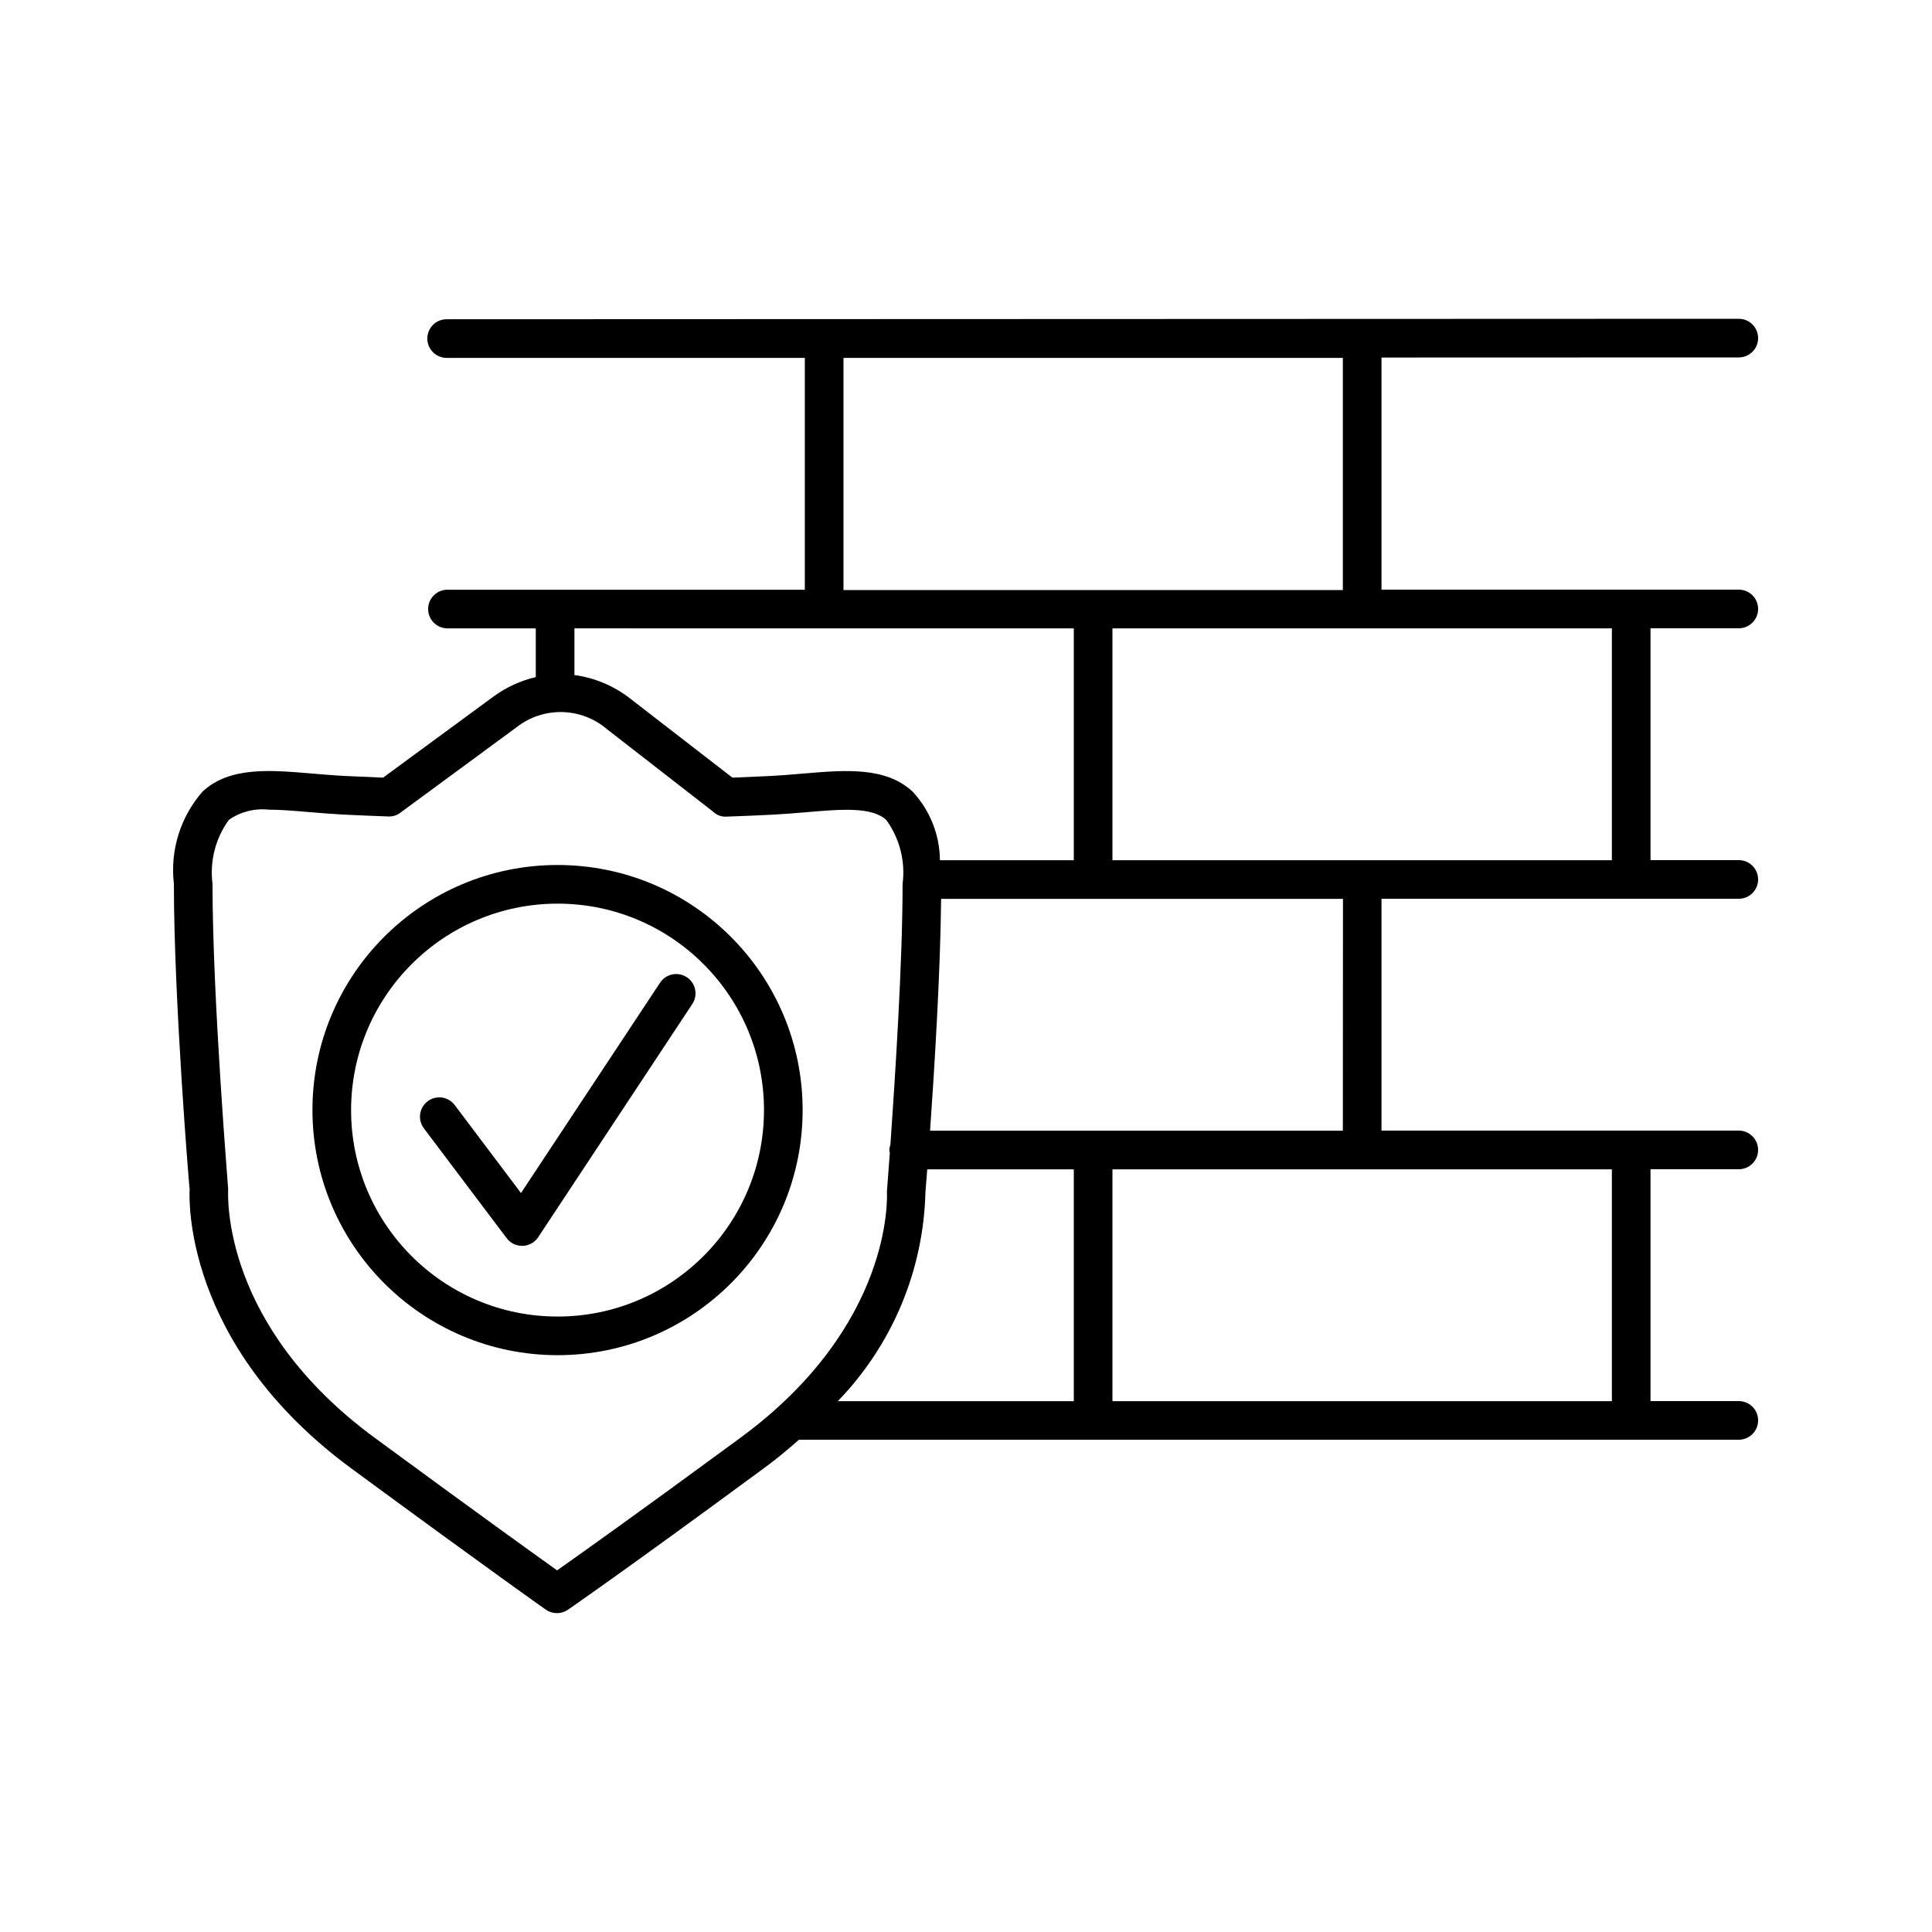 <?xml version="1.0" encoding="utf-8"?>
<!-- Generator: Adobe Illustrator 27.1.1, SVG Export Plug-In . SVG Version: 6.00 Build 0)  -->
<svg version="1.1" id="Layer_1" xmlns="http://www.w3.org/2000/svg" xmlns:xlink="http://www.w3.org/1999/xlink" x="0px" y="0px"
	 viewBox="0 0 50 50" style="enable-background:new 0 0 50 50;" xml:space="preserve">
<g id="febf4ea9-2ee4-45ff-b9fc-cff3db937ba7">
	<path d="M9.1,38.009c3.647,2.68,5.028,3.65,5.028,3.65c0.172,0.119,0.399,0.119,0.571,0c0.014-0.01,1.455-1,5.06-3.653
		c0.335-0.245,0.634-0.495,0.918-0.746H45c0.276,0,0.5-0.224,0.5-0.5s-0.224-0.5-0.5-0.5h-2.285v-6H45c0.276,0,0.5-0.224,0.5-0.5
		s-0.224-0.5-0.5-0.5h-9.247v-6H45c0.276,0,0.5-0.224,0.5-0.5s-0.224-0.5-0.5-0.5h-2.285v-6H45c0.276,0,0.5-0.224,0.5-0.5
		s-0.224-0.5-0.5-0.5h-9.247V9.253L45,9.25c0.276,0,0.5-0.224,0.5-0.5s-0.224-0.5-0.5-0.5L11.559,8.262c-0.276,0-0.5,0.224-0.5,0.5
		s0.224,0.5,0.5,0.5h9.27v6H11.58c-0.276,0-0.5,0.224-0.5,0.5c0,0.276,0.224,0.5,0.5,0.5h2.286v1.261
		c-0.397,0.093-0.771,0.266-1.1,0.508l-2.852,2.094c-0.326-0.013-0.654-0.027-0.981-0.043c-0.295-0.015-0.582-0.04-0.856-0.063
		c-1.095-0.093-2.13-0.181-2.83,0.462C4.67,21.136,4.399,22.006,4.5,22.873c0,3.007,0.4,7.907,0.408,7.906
		C4.9,30.941,4.7,34.773,9.1,38.009z M23.95,30.854c0-0.01,0.019-0.232,0.047-0.591h3.793v6h-6.109
		C23.09,34.809,23.9,32.878,23.95,30.854z M41.715,36.263H28.79v-6h12.925V36.263z M34.753,29.263H24.07
		c0.113-1.6,0.267-4.091,0.286-6h10.4L34.753,29.263z M41.715,22.263H28.79v-6h12.925L41.715,22.263z M21.829,9.263h12.924v6.008
		H21.829L21.829,9.263z M27.79,16.263v6h-3.465c-0.005-0.662-0.259-1.298-0.712-1.781c-0.7-0.643-1.735-0.555-2.831-0.462
		c-0.274,0.023-0.56,0.048-0.855,0.063c-0.325,0.016-0.648,0.03-0.971,0.043l-2.64-2.042c-0.42-0.33-0.921-0.542-1.45-0.614v-1.208
		L27.79,16.263z M5.923,21.218c0.3-0.209,0.665-0.303,1.028-0.264c0.313,0,0.667,0.03,1.041,0.062
		c0.286,0.024,0.584,0.049,0.891,0.065c0.39,0.019,0.779,0.036,1.168,0.049c0.113,0.005,0.225-0.03,0.314-0.1l2.992-2.2
		c0.691-0.55,1.675-0.534,2.348,0.038L18.448,21c0.095,0.095,0.226,0.144,0.36,0.134c0.388-0.014,0.778-0.03,1.169-0.049
		c0.307-0.016,0.605-0.041,0.89-0.065c0.908-0.078,1.693-0.144,2.069,0.2c0.347,0.477,0.499,1.07,0.423,1.655
		c0,2.079-0.2,5.085-0.315,6.749c-0.017,0.045-0.027,0.093-0.029,0.141c0.003,0.022,0.007,0.044,0.014,0.066
		c-0.044,0.595-0.075,0.982-0.076,1.014c0.008,0.14,0.153,3.466-3.786,6.361c-2.695,1.98-4.174,3.03-4.749,3.435
		c-0.567-0.405-2.022-1.448-4.726-3.435c-3.94-2.9-3.794-6.22-3.787-6.433c0-0.049-0.405-4.925-0.405-7.9
		C5.425,22.288,5.576,21.696,5.923,21.218z"/>
	<path d="M13.112,32.043c0.094,0.126,0.243,0.2,0.4,0.2h0.016c0.162-0.006,0.311-0.089,0.4-0.224L17.906,26
		c0.161-0.224,0.11-0.537-0.115-0.698s-0.537-0.11-0.698,0.115c-0.007,0.01-0.014,0.021-0.021,0.031l-3.589,5.428L11.769,28.6
		c-0.166-0.221-0.479-0.266-0.7-0.1c-0.221,0.166-0.266,0.479-0.1,0.7L13.112,32.043z"/>
	<path d="M14.43,35.072c3.503-0.001,6.343-2.841,6.342-6.344c-0.001-3.503-2.841-6.343-6.344-6.342
		c-3.503,0.001-6.342,2.84-6.342,6.343C8.089,32.231,10.928,35.069,14.43,35.072z M14.43,23.386
		c2.951,0.001,5.343,2.393,5.342,5.344c-0.001,2.951-2.393,5.343-5.344,5.342c-2.95-0.001-5.342-2.393-5.342-5.343
		C9.089,25.779,11.48,23.389,14.43,23.386z"/>
</g>
</svg>
